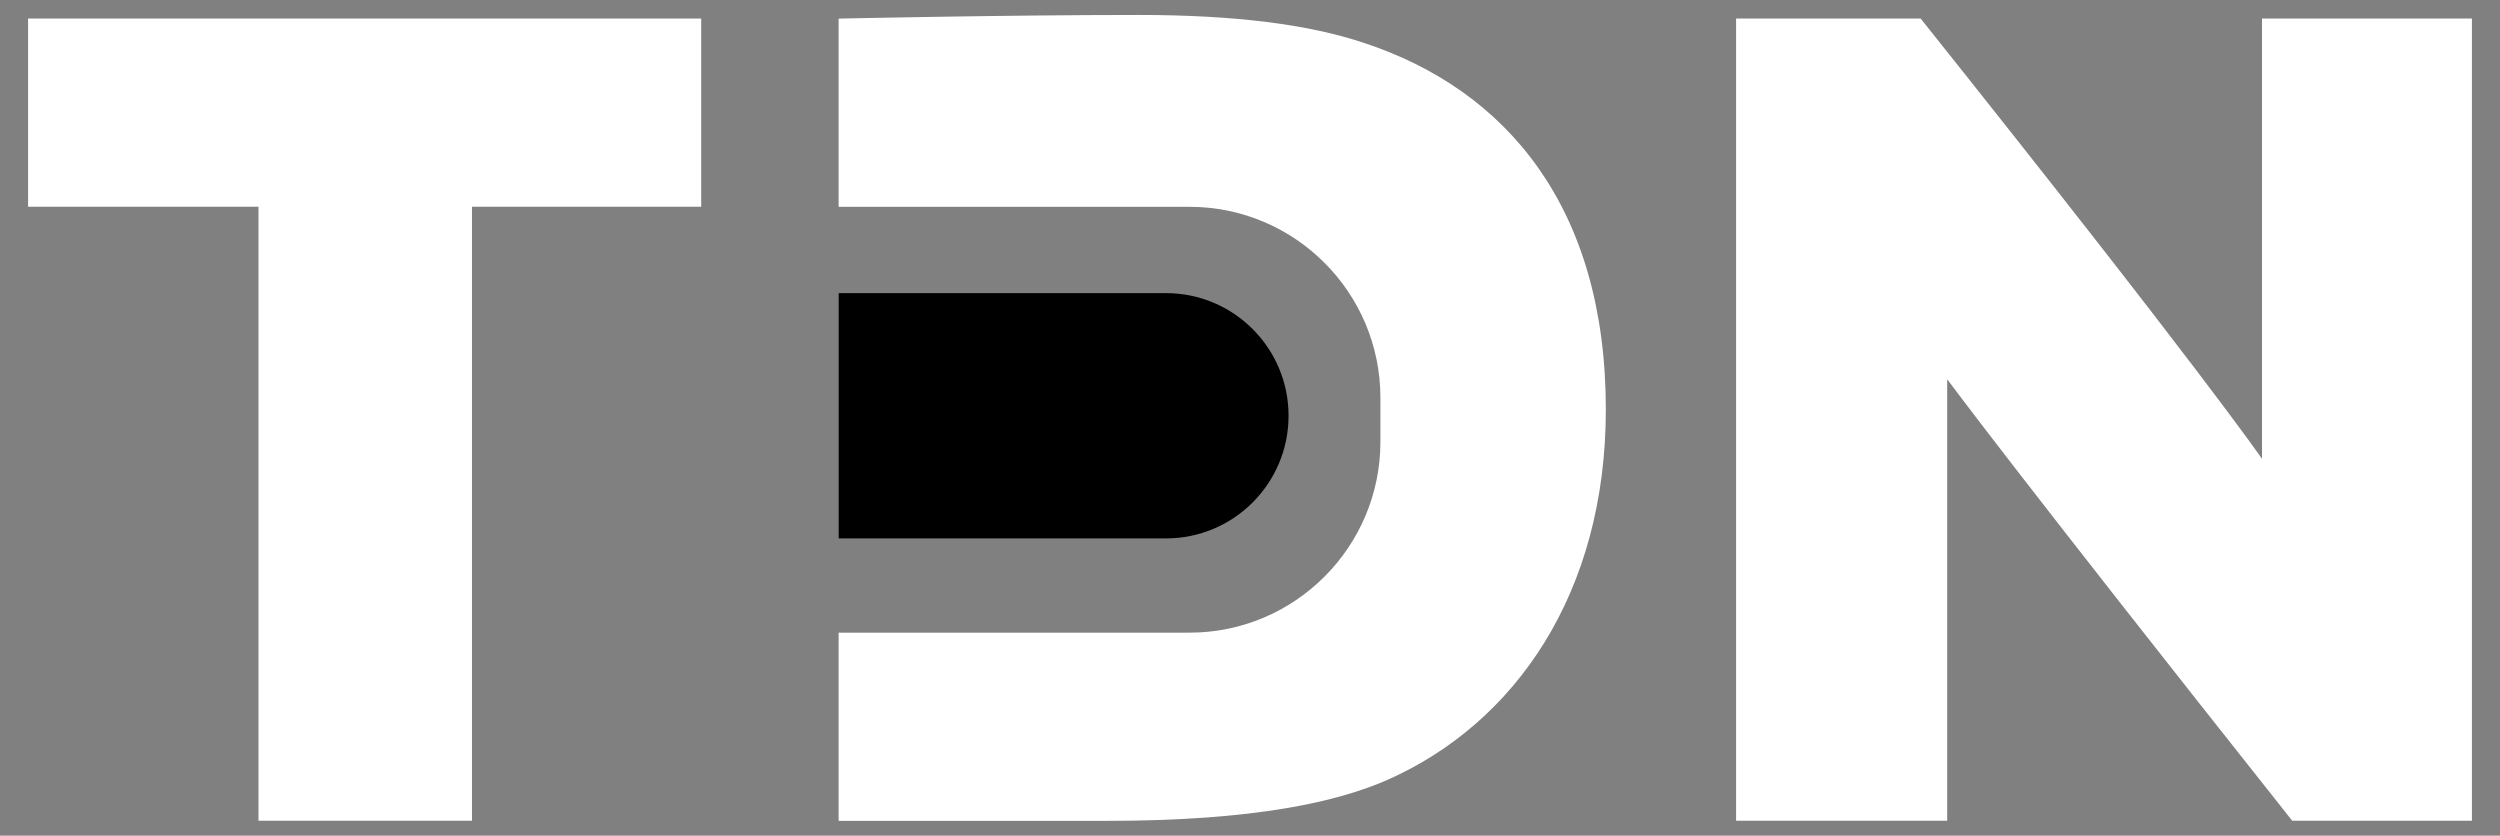 <?xml version="1.0" encoding="utf-8"?>
<!-- Generator: Adobe Illustrator 26.0.3, SVG Export Plug-In . SVG Version: 6.00 Build 0)  -->
<svg version="1.1" id="Layer_1" xmlns="http://www.w3.org/2000/svg" xmlns:xlink="http://www.w3.org/1999/xlink" x="0px" y="0px"
	 viewBox="0 0 356 119" style="enable-background:new 0 0 356 119;" xml:space="preserve">
<rect x="0" y="0" width="356" height="119" fill="#808080" stroke="none"/>
<style type="text/css">
	.st0{fill:#FFFFFF;}
	.st1{fill:#1B75B8;}
	.st2{fill:#1B75BA;}
</style>
<g>
	<path class="st0" d="M36.81,116.87V29.44H4V2.64h95.85v26.8H67.21v87.43H36.81z"/>
	<path class="st0" d="M326.41,116.87C286.9,67.06,277.28,54,277.28,54v62.87h-30.06V2.64h26.28c40.02,50.16,48.61,62.7,48.61,62.7
		V2.64H352v114.23H326.41z"/>
	<path class="st0" d="M194.14,6.08c-7.73-2.58-18.21-3.95-31.95-3.95c-19.24,0-42.77,0.52-42.77,0.52v26.8h49.97
		c14.99,0,27.18,12.19,27.18,27.18v6.28c0,14.99-12.19,27.18-27.18,27.18h-49.97v26.8h38.14c21.3,0,32.98-2.75,40.02-5.84
		c18.21-8.07,31.09-26.63,31.09-52.74C228.67,29.61,214.59,12.78,194.14,6.08z"/>
	<path d="M166.03,76.67h-46.6V41.74h46.6c9.64,0,17.46,7.82,17.46,17.46l0,0C183.49,68.85,175.67,76.67,166.03,76.67z"/>
</g>
</svg>
